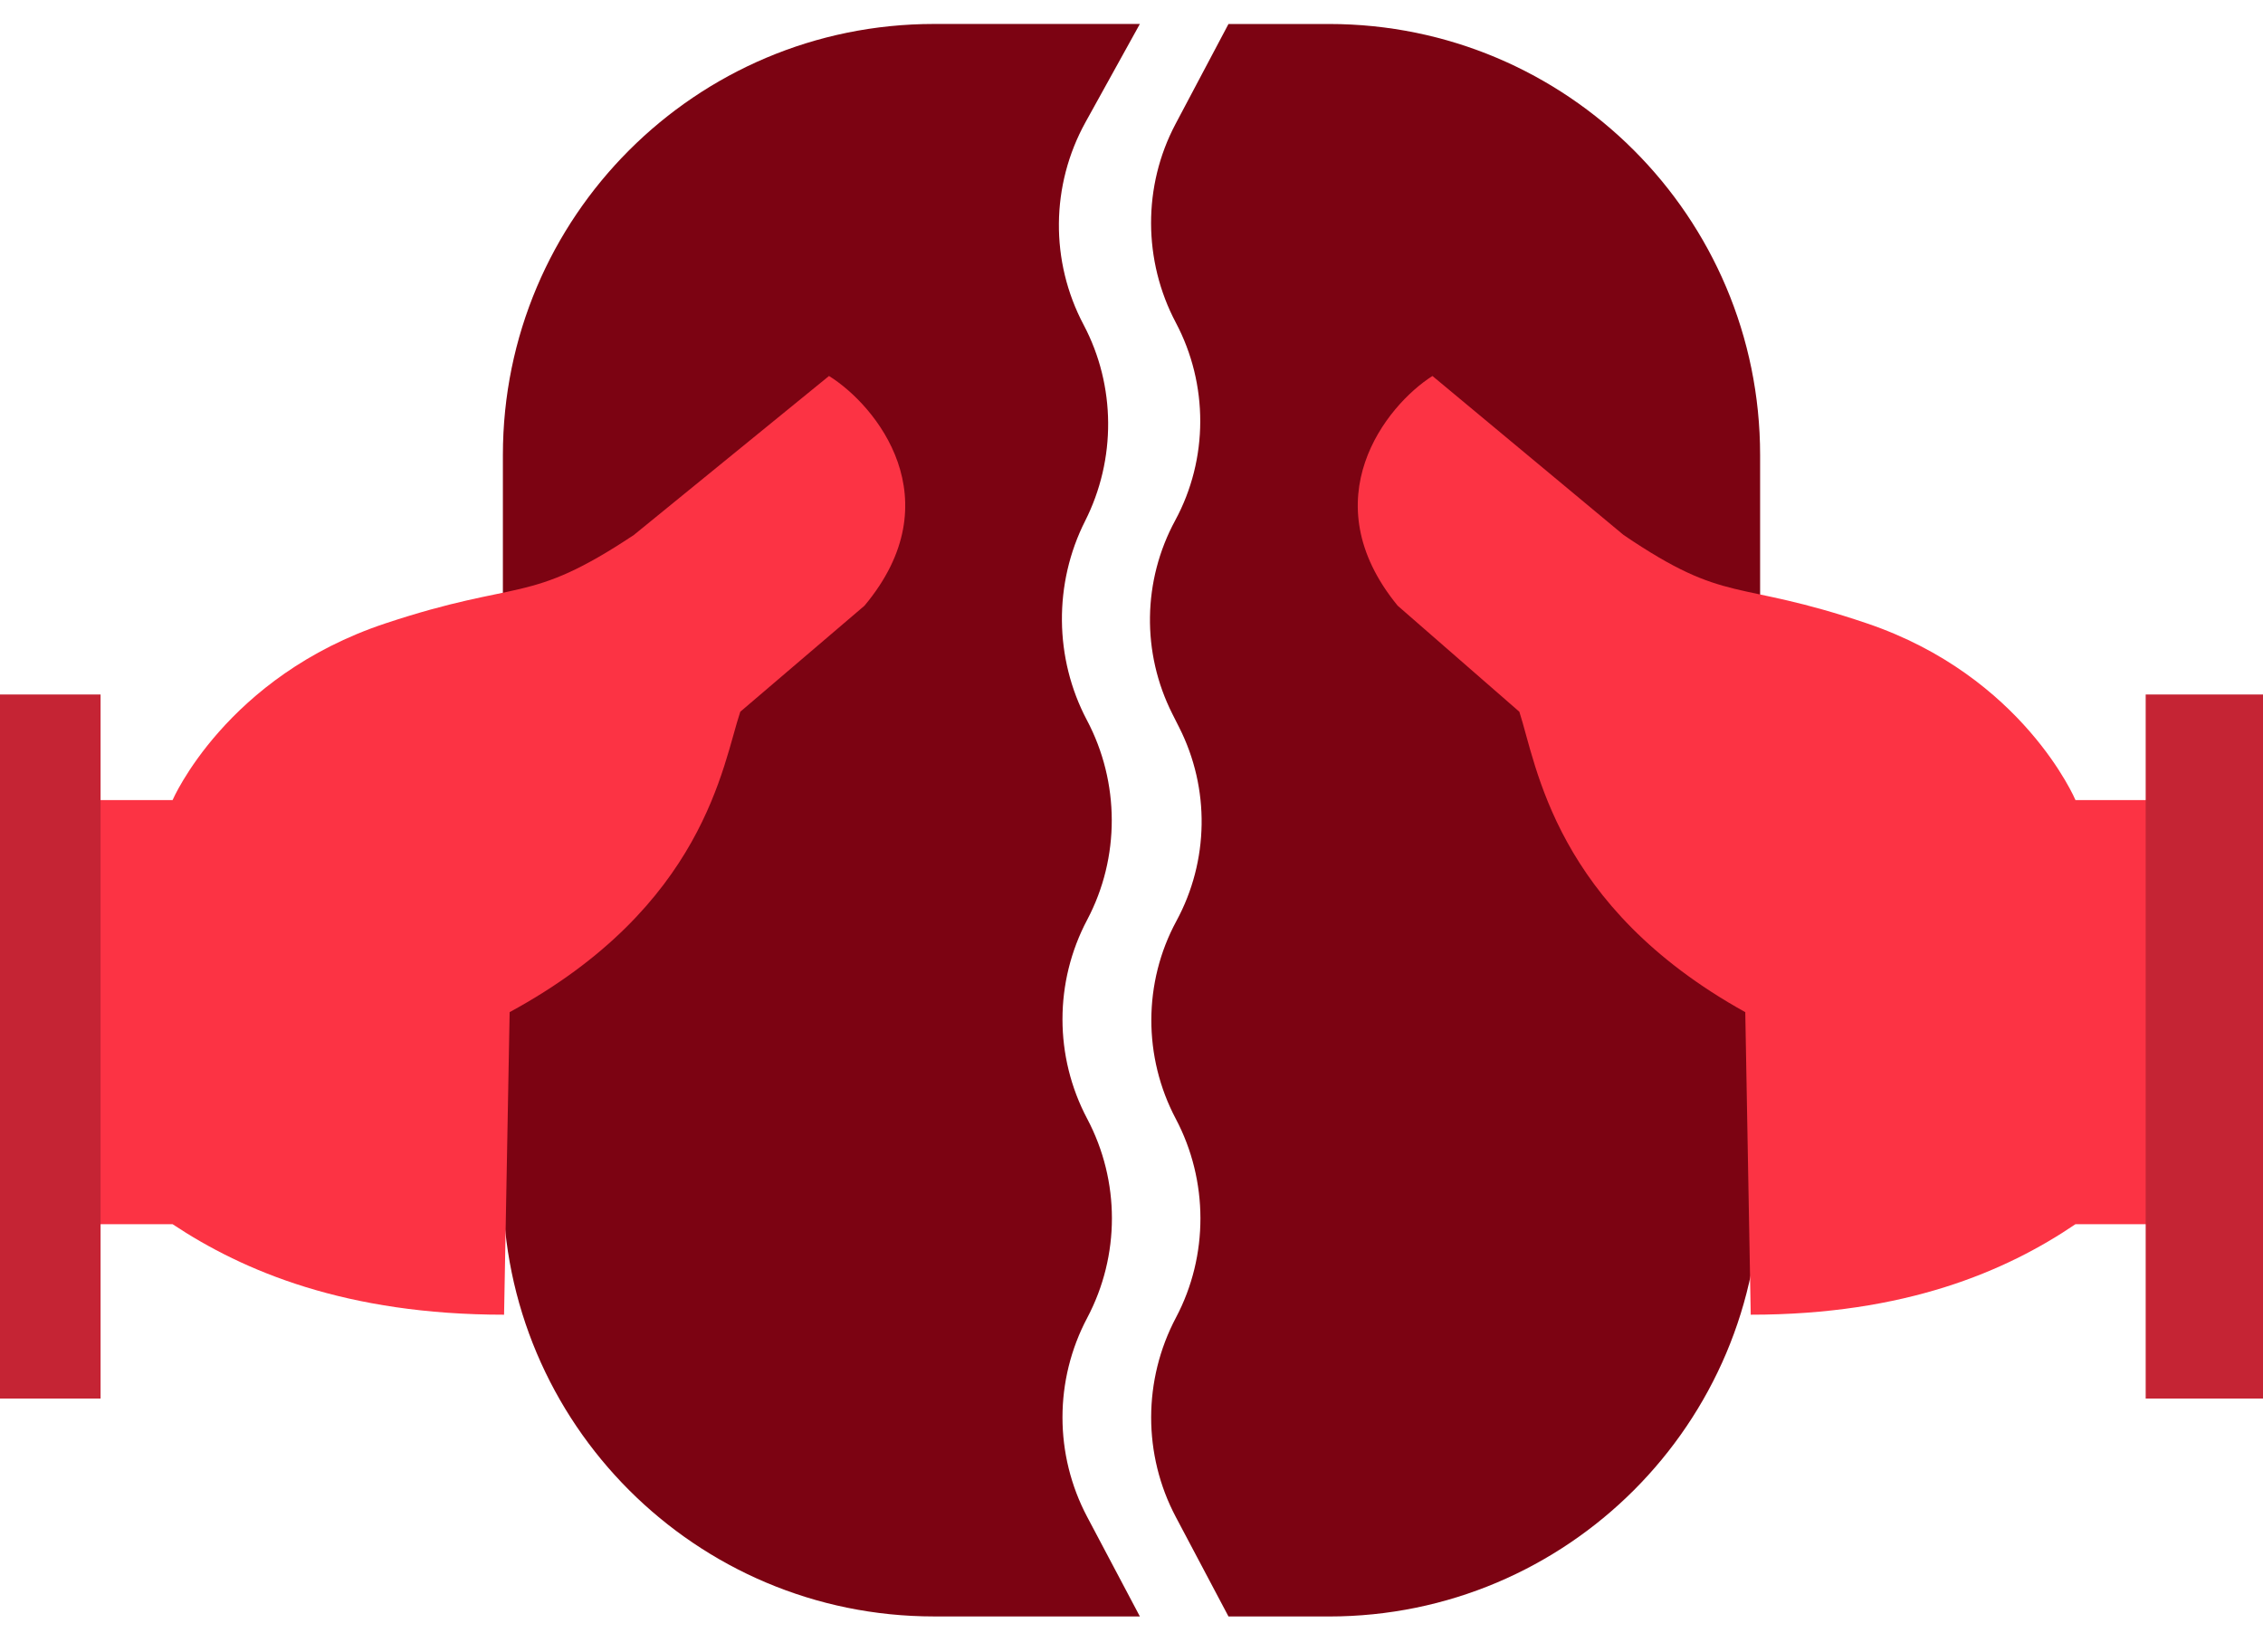 <?xml version="1.0" encoding="UTF-8"?> <svg xmlns="http://www.w3.org/2000/svg" width="63" height="46" viewBox="0 0 63 46" fill="none"><path d="M14 12.667C14 6.04 19.373 0.667 26 0.667H31.733L30.219 3.403C29.251 5.154 29.231 7.274 30.167 9.042V9.042C31.066 10.741 31.075 12.79 30.208 14.505V14.505C29.331 16.24 29.349 18.329 30.258 20.047V20.047C31.176 21.78 31.184 23.871 30.267 25.605V25.605C29.349 27.338 29.349 29.413 30.267 31.146V31.146C31.184 32.88 31.184 34.955 30.267 36.688V36.688C29.349 38.421 29.349 40.496 30.267 42.23L31.733 45H26C19.373 45 14 39.628 14 33V12.667Z" fill="#7C0312"></path><path d="M49 33.001C49 39.628 43.627 45.001 37 45.001L34.2 45.001L32.733 42.23C31.816 40.497 31.82 38.413 32.738 36.68V36.68C33.65 34.957 33.644 32.868 32.732 31.145V31.145C31.823 29.427 31.823 27.349 32.75 25.64V25.64C33.658 23.965 33.688 21.952 32.828 20.252L32.638 19.875C31.779 18.175 31.808 16.162 32.717 14.487V14.487C33.643 12.778 33.644 10.7 32.734 8.982V8.982C31.822 7.259 31.812 5.178 32.724 3.455L34.2 0.668L37 0.668C43.627 0.668 49 6.04 49 12.668L49 33.001Z" fill="#7C0312"></path><path d="M10.731 17.354C6.285 18.83 4.804 22.274 4.804 22.274H2.334V34.08H4.804C6.779 35.392 9.646 36.6 14.033 36.6L14.188 28.177C19.621 25.225 20.115 21.29 20.609 19.814L24.067 16.862C26.536 13.91 24.396 11.287 23.079 10.467L17.645 14.894C14.682 16.862 14.508 16.1 10.731 17.354Z" fill="#FC3344"></path><path d="M51.974 17.354C56.328 18.83 57.78 22.274 57.78 22.274H60.199V34.08H57.78C55.845 35.392 53.036 36.6 48.739 36.6L48.587 28.177C43.265 25.225 42.781 21.29 42.297 19.814L38.91 16.862C36.491 13.91 38.588 11.287 39.878 10.467L45.2 14.894C48.103 16.862 48.273 16.1 51.974 17.354Z" fill="#FC3344"></path><path d="M0 19.334H2.8V38.934H0V29.134V19.334Z" fill="#C52434"></path><path d="M59.734 19.334H63.001V38.934H59.734V29.134V19.334Z" fill="#C52434"></path></svg> 
